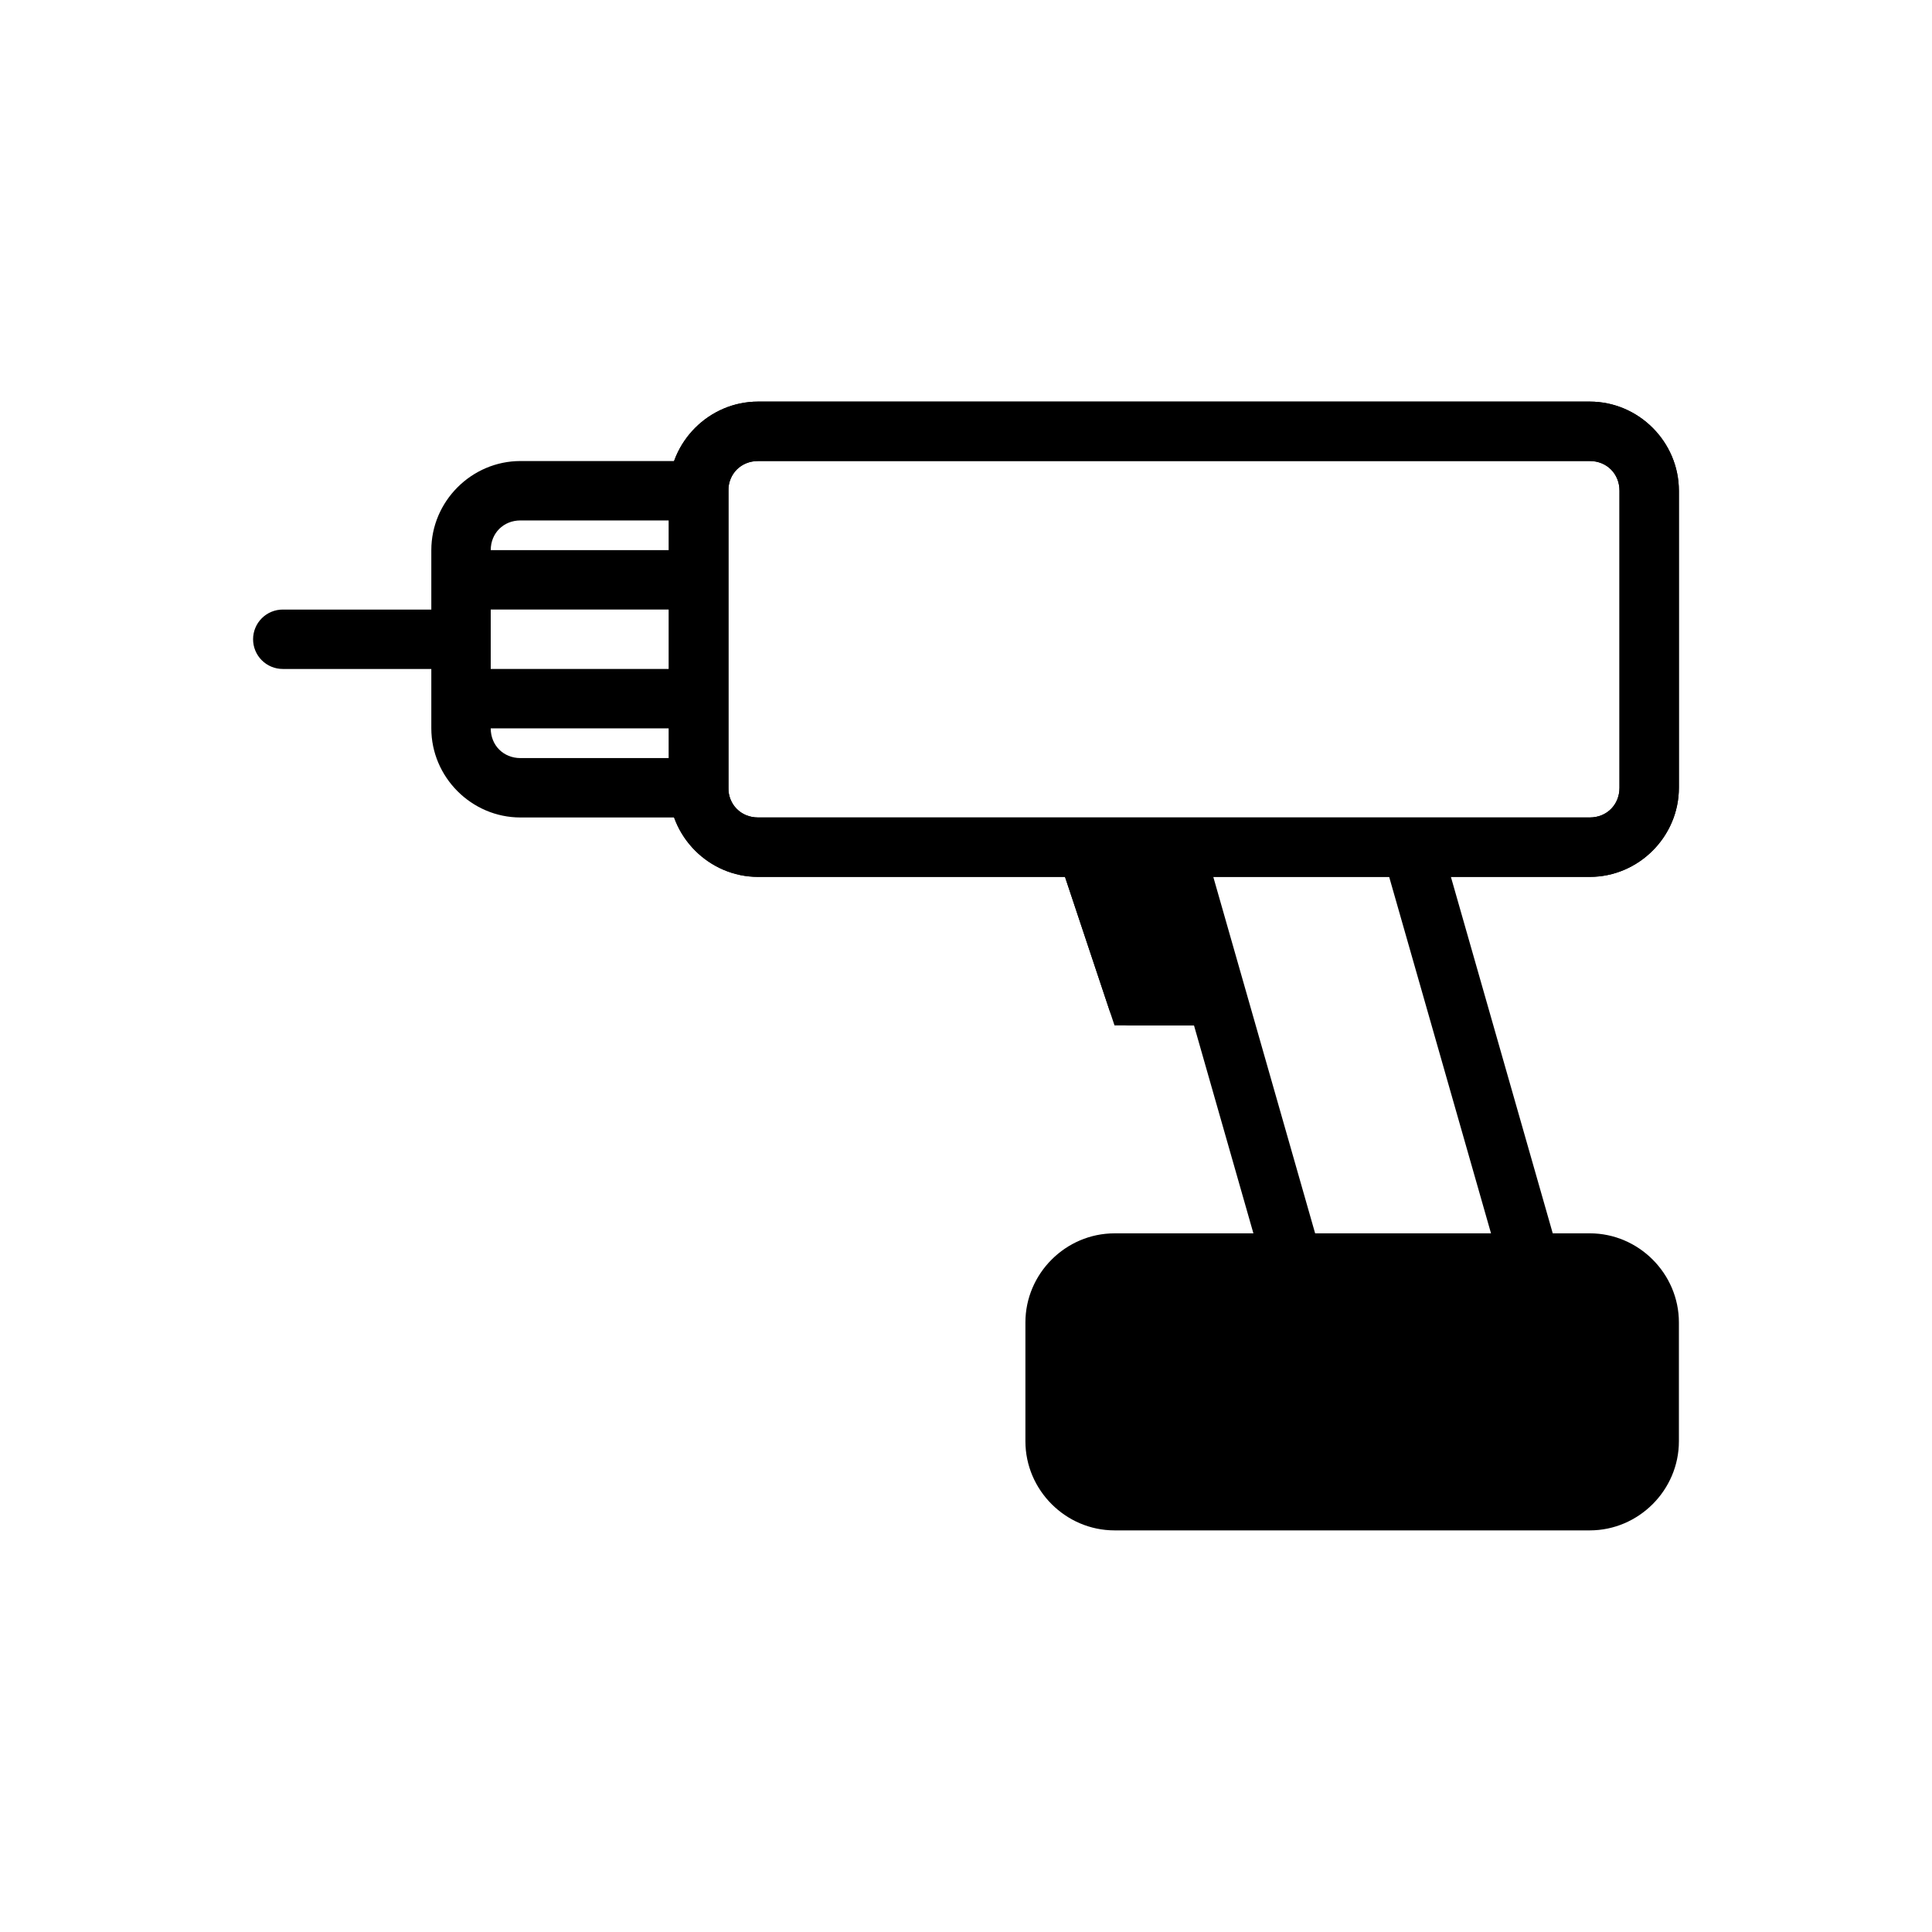 <?xml version="1.0" encoding="UTF-8"?>
<!-- Uploaded to: SVG Repo, www.svgrepo.com, Generator: SVG Repo Mixer Tools -->
<svg fill="#000000" width="800px" height="800px" version="1.1" viewBox="144 144 512 512" xmlns="http://www.w3.org/2000/svg">
 <g>
  <path d="m424.93 372.46 14.426 43.281h31.488l-15.742-47.23h-27.324c-0.965 0-1.871 0.461-2.438 1.246-0.562 0.781-0.719 1.789-0.41 2.703z"/>
  <path d="m423.61 368.51 14.426 43.281 0.004-0.004c0.785 2.359 2.992 3.953 5.481 3.953h27.324l-15.742-47.23z"/>
  <path d="m439.36 478.72h125.95c8.695 0 15.742 8.695 15.742 15.742v31.488c0 8.695-7.047 15.742-15.742 15.742h-125.95c-8.695 0-15.742-8.695-15.742-15.742v-31.488c0-8.695 7.047-15.742 15.742-15.742z"/>
  <path d="m439.36 470.85c-12.949 0-23.617 10.668-23.617 23.613v31.488c0 12.945 10.668 23.617 23.617 23.617h125.95c12.945 0 23.617-10.668 23.617-23.617v-31.488c0-12.945-10.668-23.617-23.617-23.617zm0 15.742h125.95c4.496 0 7.871 3.375 7.871 7.871v31.488c0 4.496-3.375 7.871-7.871 7.871h-125.95c-4.496 0.004-7.871-3.371-7.871-7.871v-31.488c0-4.496 3.375-7.871 7.871-7.871z"/>
  <path d="m525.64 366.36-15.129 4.305 31.488 110.21 15.129-4.305z"/>
  <path d="m462.67 366.36-15.129 4.305 31.488 110.21 15.129-4.305z"/>
  <path d="m344.89 250.43c-12.945 0-23.617 10.668-23.617 23.617v78.719c0 12.945 10.668 23.617 23.617 23.617h220.42c12.945 0 23.613-10.668 23.613-23.617v-78.719c0-12.949-10.668-23.617-23.613-23.617zm0 15.742h220.42c4.496 0.004 7.871 3.379 7.871 7.875v78.719c0 4.496-3.375 7.871-7.871 7.871h-220.42c-4.496 0-7.871-3.375-7.871-7.871v-78.719c0-4.496 3.375-7.871 7.871-7.871z"/>
  <path d="m281.92 266.18c-12.945 0-23.617 10.668-23.617 23.613v47.23c0 12.945 10.668 23.617 23.617 23.617h47.23c4.348 0 7.875-3.523 7.875-7.871v-78.719c0-4.348-3.527-7.871-7.875-7.871zm0 15.742h39.359v62.977h-39.359c-4.496 0-7.871-3.375-7.871-7.871v-47.234c0-4.496 3.375-7.871 7.871-7.871z"/>
  <path d="m218.94 305.54c-2.086 0-4.09 0.828-5.566 2.305-1.477 1.477-2.305 3.481-2.305 5.566s0.828 4.09 2.305 5.566c1.477 1.477 3.481 2.305 5.566 2.305h47.234c2.086 0 4.09-0.828 5.566-2.305 1.473-1.477 2.305-3.481 2.305-5.566s-0.832-4.09-2.305-5.566c-1.477-1.477-3.481-2.305-5.566-2.305z"/>
  <path d="m266.18 289.79v15.742h62.977l-0.004-15.742z"/>
  <path d="m266.18 321.28v15.742h62.977v-15.742z"/>
  <path d="m344.89 250.43c-12.945 0-23.617 10.668-23.617 23.617v78.719c0 12.945 10.668 23.617 23.617 23.617h220.42c12.945 0 23.613-10.668 23.613-23.617v-78.719c0-12.949-10.668-23.617-23.613-23.617zm0 15.742h220.42c4.496 0.004 7.871 3.379 7.871 7.875v78.719c0 4.496-3.375 7.871-7.871 7.871h-220.42c-4.496 0-7.871-3.375-7.871-7.871v-78.719c0-4.496 3.375-7.871 7.871-7.871z"/>
 </g>
</svg>